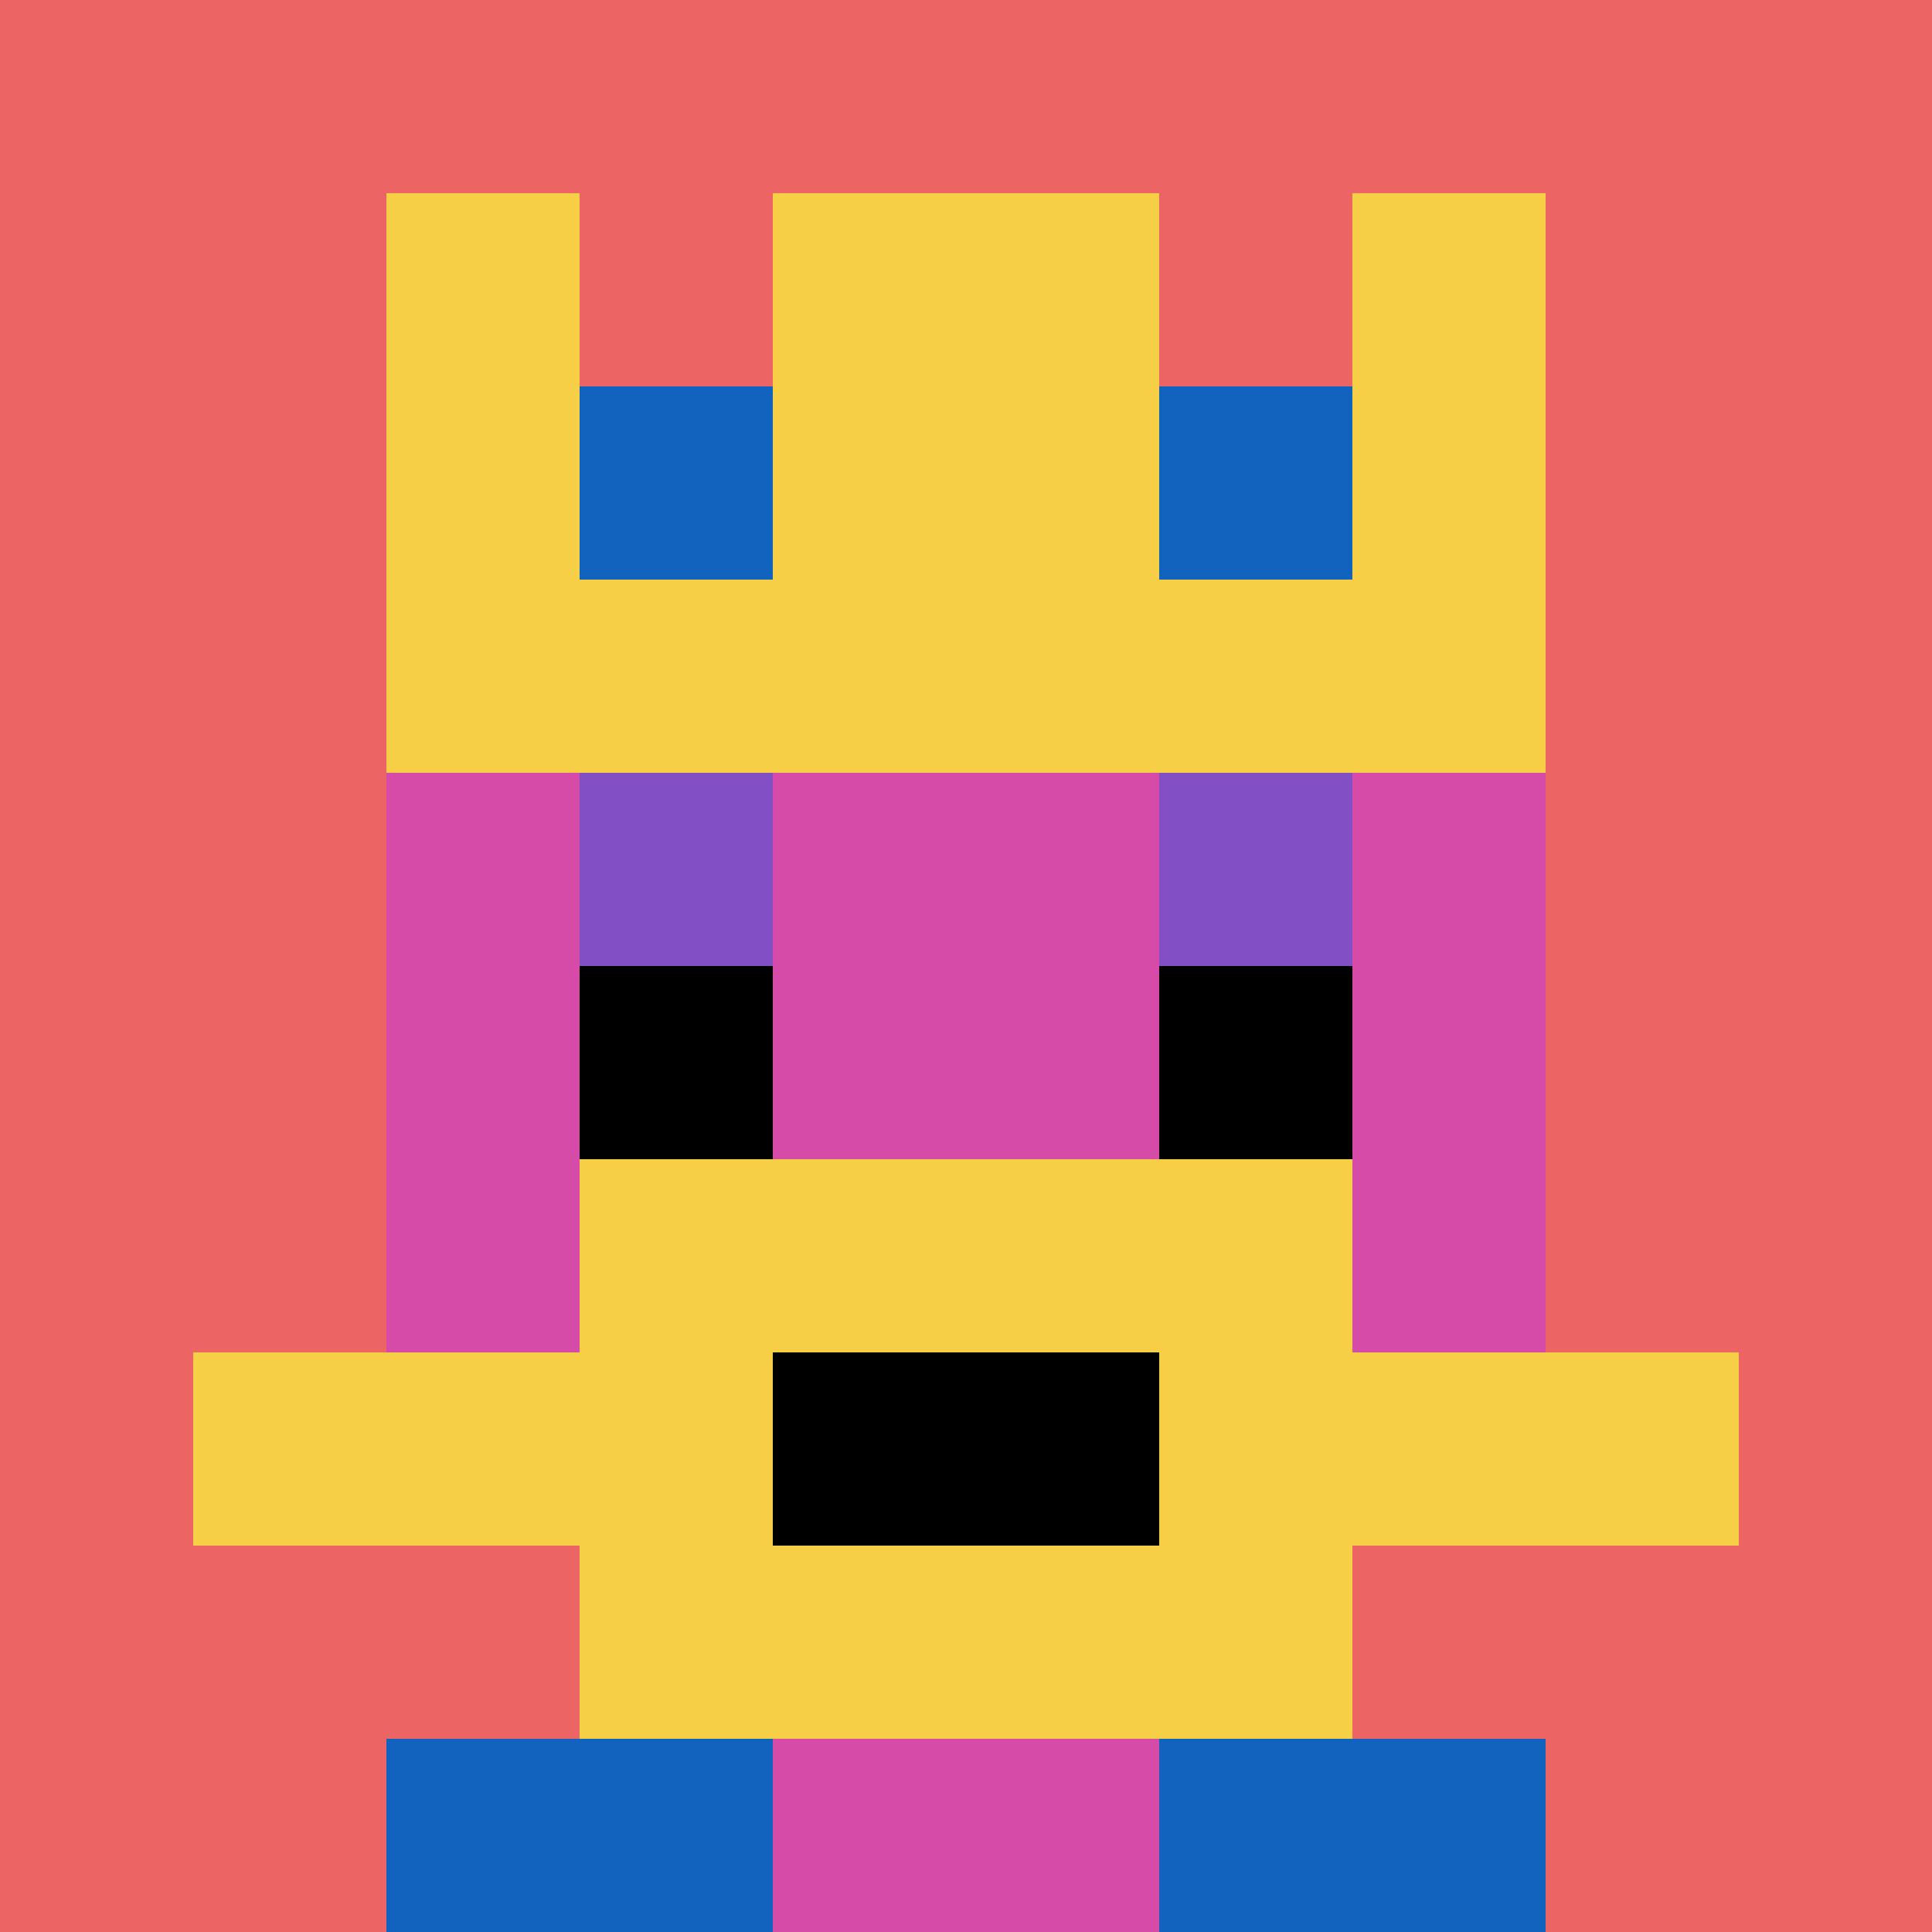 <svg xmlns="http://www.w3.org/2000/svg" version="1.1" width="734" height="734"><title>'goose-pfp-345212' by Dmitri Cherniak</title><desc>seed=345212
backgroundColor=#ffffff
padding=20
innerPadding=0
timeout=500
dimension=1
border=false
Save=function(){return n.handleSave()}
frame=226

Rendered at Wed Oct 04 2023 08:20:12 GMT+0800 (中国标准时间)
Generated in &lt;1ms
</desc><defs></defs><rect width="100%" height="100%" fill="#ffffff"></rect><g><g id="0-0"><rect x="0" y="0" height="734" width="734" fill="#EC6463"></rect><g><rect id="0-0-3-2-4-7" x="220.2" y="146.8" width="293.6" height="513.8" fill="#D74BA8"></rect><rect id="0-0-2-3-6-5" x="146.8" y="220.2" width="440.4" height="367" fill="#D74BA8"></rect><rect id="0-0-4-8-2-2" x="293.6" y="587.2" width="146.8" height="146.8" fill="#D74BA8"></rect><rect id="0-0-1-7-8-1" x="73.4" y="513.8" width="587.2" height="73.4" fill="#F7CF46"></rect><rect id="0-0-3-6-4-3" x="220.2" y="440.4" width="293.6" height="220.2" fill="#F7CF46"></rect><rect id="0-0-4-7-2-1" x="293.6" y="513.8" width="146.8" height="73.4" fill="#000000"></rect><rect id="0-0-3-4-1-1" x="220.2" y="293.6" width="73.4" height="73.4" fill="#834FC4"></rect><rect id="0-0-6-4-1-1" x="440.4" y="293.6" width="73.4" height="73.4" fill="#834FC4"></rect><rect id="0-0-3-5-1-1" x="220.2" y="367" width="73.4" height="73.4" fill="#000000"></rect><rect id="0-0-6-5-1-1" x="440.4" y="367" width="73.4" height="73.4" fill="#000000"></rect><rect id="0-0-2-1-1-2" x="146.8" y="73.4" width="73.4" height="146.8" fill="#F7CF46"></rect><rect id="0-0-4-1-2-2" x="293.6" y="73.4" width="146.8" height="146.8" fill="#F7CF46"></rect><rect id="0-0-7-1-1-2" x="513.8" y="73.4" width="73.4" height="146.8" fill="#F7CF46"></rect><rect id="0-0-2-2-6-2" x="146.8" y="146.8" width="440.4" height="146.8" fill="#F7CF46"></rect><rect id="0-0-3-2-1-1" x="220.2" y="146.8" width="73.4" height="73.4" fill="#1263BD"></rect><rect id="0-0-6-2-1-1" x="440.4" y="146.8" width="73.4" height="73.4" fill="#1263BD"></rect><rect id="0-0-2-9-2-1" x="146.8" y="660.6" width="146.8" height="73.4" fill="#1263BD"></rect><rect id="0-0-6-9-2-1" x="440.4" y="660.6" width="146.8" height="73.4" fill="#1263BD"></rect></g><rect x="0" y="0" stroke="white" stroke-width="0" height="734" width="734" fill="none"></rect></g></g></svg>